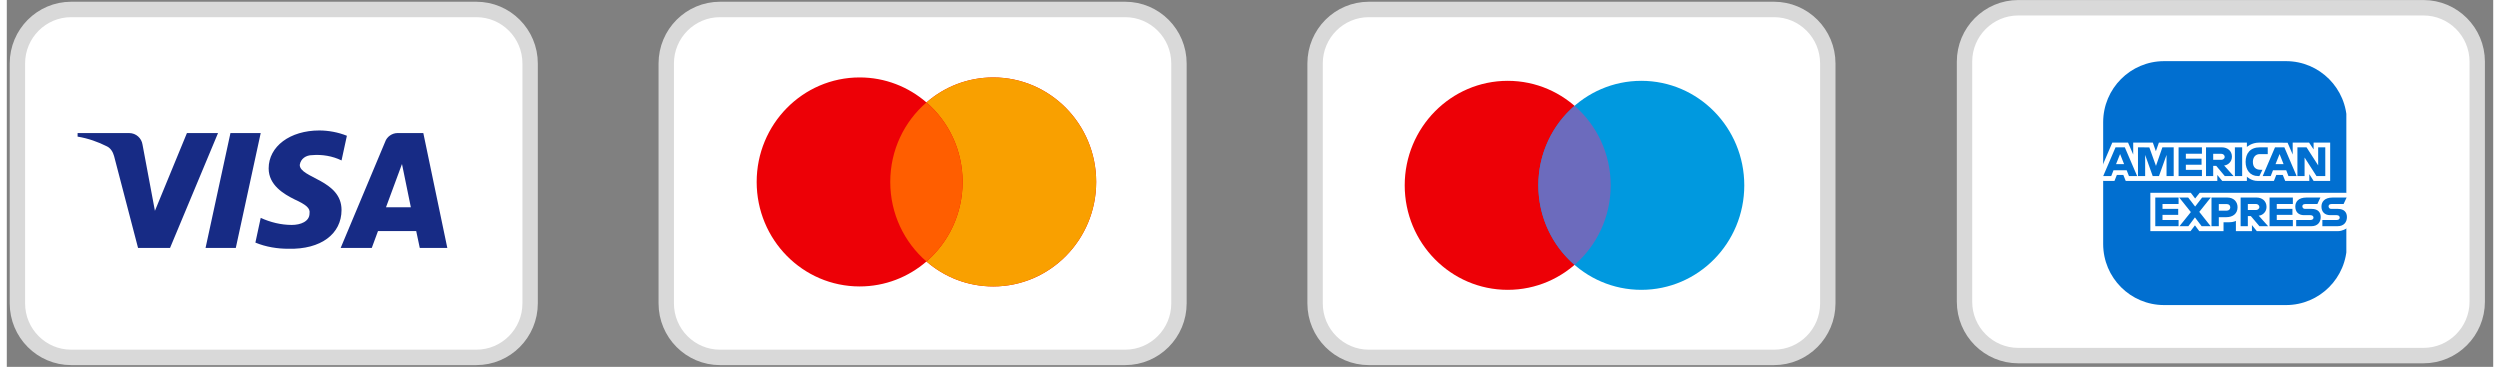 <?xml version="1.0" encoding="UTF-8"?>
<svg xmlns="http://www.w3.org/2000/svg" xmlns:xlink="http://www.w3.org/1999/xlink" width="184px" height="27px" viewBox="0 0 183 27" version="1.1">
  <rect x="0" y="0" width="183" height="27" fill="#808080" stroke="none"/>
  <defs>
    <clipPath id="clip1">
      <path d="M 154.293 4.5 L 172.234 4.5 L 172.234 22.5 L 154.293 22.5 Z M 154.293 4.5 "></path>
    </clipPath>
    <clipPath id="clip2">
      <path d="M 158.781 4.5 L 167.75 4.5 C 170.227 4.5 172.234 6.516 172.234 9 L 172.234 17.953 C 172.234 20.441 170.227 22.453 167.75 22.453 L 158.781 22.453 C 156.301 22.453 154.293 20.441 154.293 17.953 L 154.293 9 C 154.293 6.516 156.301 4.5 158.781 4.5 Z M 158.781 4.5 "></path>
    </clipPath>
    <clipPath id="clip3">
      <path d="M 157 14 L 172.234 14 L 172.234 17.102 L 157 17.102 Z M 157 14 "></path>
    </clipPath>
    <clipPath id="clip4">
      <path d="M 158.781 4.5 L 167.75 4.5 C 170.227 4.5 172.234 6.516 172.234 9 L 172.234 17.953 C 172.234 20.441 170.227 22.453 167.75 22.453 L 158.781 22.453 C 156.301 22.453 154.293 20.441 154.293 17.953 L 154.293 9 C 154.293 6.516 156.301 4.5 158.781 4.5 Z M 158.781 4.5 "></path>
    </clipPath>
    <clipPath id="clip5">
      <path d="M 154.293 10 L 171 10 L 171 13.5 L 154.293 13.5 Z M 154.293 10 "></path>
    </clipPath>
    <clipPath id="clip6">
      <path d="M 158.781 4.5 L 167.75 4.5 C 170.227 4.5 172.234 6.516 172.234 9 L 172.234 17.953 C 172.234 20.441 170.227 22.453 167.75 22.453 L 158.781 22.453 C 156.301 22.453 154.293 20.441 154.293 17.953 L 154.293 9 C 154.293 6.516 156.301 4.5 158.781 4.5 Z M 158.781 4.5 "></path>
    </clipPath>
    <clipPath id="clip7">
      <path d="M 154.293 10.801 L 156.984 10.801 L 156.984 13 L 154.293 13 Z M 154.293 10.801 "></path>
    </clipPath>
    <clipPath id="clip8">
      <path d="M 158.781 4.5 L 167.75 4.5 C 170.227 4.5 172.234 6.516 172.234 9 L 172.234 17.953 C 172.234 20.441 170.227 22.453 167.75 22.453 L 158.781 22.453 C 156.301 22.453 154.293 20.441 154.293 17.953 L 154.293 9 C 154.293 6.516 156.301 4.5 158.781 4.5 Z M 158.781 4.5 "></path>
    </clipPath>
    <clipPath id="clip9">
      <path d="M 156.09 10.801 L 159.676 10.801 L 159.676 13 L 156.09 13 Z M 156.09 10.801 "></path>
    </clipPath>
    <clipPath id="clip10">
      <path d="M 158.781 4.5 L 167.75 4.5 C 170.227 4.5 172.234 6.516 172.234 9 L 172.234 17.953 C 172.234 20.441 170.227 22.453 167.75 22.453 L 158.781 22.453 C 156.301 22.453 154.293 20.441 154.293 17.953 L 154.293 9 C 154.293 6.516 156.301 4.5 158.781 4.5 Z M 158.781 4.5 "></path>
    </clipPath>
    <clipPath id="clip11">
      <path d="M 159.676 10.801 L 162 10.801 L 162 13 L 159.676 13 Z M 159.676 10.801 "></path>
    </clipPath>
    <clipPath id="clip12">
      <path d="M 158.781 4.5 L 167.75 4.5 C 170.227 4.5 172.234 6.516 172.234 9 L 172.234 17.953 C 172.234 20.441 170.227 22.453 167.75 22.453 L 158.781 22.453 C 156.301 22.453 154.293 20.441 154.293 17.953 L 154.293 9 C 154.293 6.516 156.301 4.5 158.781 4.5 Z M 158.781 4.5 "></path>
    </clipPath>
    <clipPath id="clip13">
      <path d="M 161.469 10.801 L 164 10.801 L 164 13 L 161.469 13 Z M 161.469 10.801 "></path>
    </clipPath>
    <clipPath id="clip14">
      <path d="M 158.781 4.5 L 167.75 4.5 C 170.227 4.5 172.234 6.516 172.234 9 L 172.234 17.953 C 172.234 20.441 170.227 22.453 167.75 22.453 L 158.781 22.453 C 156.301 22.453 154.293 20.441 154.293 17.953 L 154.293 9 C 154.293 6.516 156.301 4.5 158.781 4.5 Z M 158.781 4.5 "></path>
    </clipPath>
    <clipPath id="clip15">
      <path d="M 163.266 10.801 L 165 10.801 L 165 13 L 163.266 13 Z M 163.266 10.801 "></path>
    </clipPath>
    <clipPath id="clip16">
      <path d="M 158.781 4.5 L 167.75 4.5 C 170.227 4.5 172.234 6.516 172.234 9 L 172.234 17.953 C 172.234 20.441 170.227 22.453 167.75 22.453 L 158.781 22.453 C 156.301 22.453 154.293 20.441 154.293 17.953 L 154.293 9 C 154.293 6.516 156.301 4.5 158.781 4.5 Z M 158.781 4.5 "></path>
    </clipPath>
    <clipPath id="clip17">
      <path d="M 164.16 10.801 L 166.852 10.801 L 166.852 13 L 164.16 13 Z M 164.16 10.801 "></path>
    </clipPath>
    <clipPath id="clip18">
      <path d="M 158.781 4.5 L 167.75 4.5 C 170.227 4.5 172.234 6.516 172.234 9 L 172.234 17.953 C 172.234 20.441 170.227 22.453 167.75 22.453 L 158.781 22.453 C 156.301 22.453 154.293 20.441 154.293 17.953 L 154.293 9 C 154.293 6.516 156.301 4.5 158.781 4.5 Z M 158.781 4.5 "></path>
    </clipPath>
    <clipPath id="clip19">
      <path d="M 166 10.801 L 168.648 10.801 L 168.648 13 L 166 13 Z M 166 10.801 "></path>
    </clipPath>
    <clipPath id="clip20">
      <path d="M 158.781 4.5 L 167.75 4.5 C 170.227 4.5 172.234 6.516 172.234 9 L 172.234 17.953 C 172.234 20.441 170.227 22.453 167.75 22.453 L 158.781 22.453 C 156.301 22.453 154.293 20.441 154.293 17.953 L 154.293 9 C 154.293 6.516 156.301 4.5 158.781 4.5 Z M 158.781 4.5 "></path>
    </clipPath>
    <clipPath id="clip21">
      <path d="M 168 10.801 L 171 10.801 L 171 13 L 168 13 Z M 168 10.801 "></path>
    </clipPath>
    <clipPath id="clip22">
      <path d="M 158.781 4.5 L 167.75 4.5 C 170.227 4.5 172.234 6.516 172.234 9 L 172.234 17.953 C 172.234 20.441 170.227 22.453 167.75 22.453 L 158.781 22.453 C 156.301 22.453 154.293 20.441 154.293 17.953 L 154.293 9 C 154.293 6.516 156.301 4.5 158.781 4.5 Z M 158.781 4.5 "></path>
    </clipPath>
    <clipPath id="clip23">
      <path d="M 158 14.398 L 160 14.398 L 160 17 L 158 17 Z M 158 14.398 "></path>
    </clipPath>
    <clipPath id="clip24">
      <path d="M 158.781 4.5 L 167.75 4.5 C 170.227 4.5 172.234 6.516 172.234 9 L 172.234 17.953 C 172.234 20.441 170.227 22.453 167.75 22.453 L 158.781 22.453 C 156.301 22.453 154.293 20.441 154.293 17.953 L 154.293 9 C 154.293 6.516 156.301 4.5 158.781 4.5 Z M 158.781 4.5 "></path>
    </clipPath>
    <clipPath id="clip25">
      <path d="M 166 14.398 L 168.648 14.398 L 168.648 17 L 166 17 Z M 166 14.398 "></path>
    </clipPath>
    <clipPath id="clip26">
      <path d="M 158.781 4.5 L 167.75 4.5 C 170.227 4.5 172.234 6.516 172.234 9 L 172.234 17.953 C 172.234 20.441 170.227 22.453 167.75 22.453 L 158.781 22.453 C 156.301 22.453 154.293 20.441 154.293 17.953 L 154.293 9 C 154.293 6.516 156.301 4.5 158.781 4.5 Z M 158.781 4.5 "></path>
    </clipPath>
    <clipPath id="clip27">
      <path d="M 159.676 14.398 L 162.367 14.398 L 162.367 17 L 159.676 17 Z M 159.676 14.398 "></path>
    </clipPath>
    <clipPath id="clip28">
      <path d="M 158.781 4.5 L 167.75 4.5 C 170.227 4.5 172.234 6.516 172.234 9 L 172.234 17.953 C 172.234 20.441 170.227 22.453 167.75 22.453 L 158.781 22.453 C 156.301 22.453 154.293 20.441 154.293 17.953 L 154.293 9 C 154.293 6.516 156.301 4.5 158.781 4.5 Z M 158.781 4.5 "></path>
    </clipPath>
    <clipPath id="clip29">
      <path d="M 162 14.398 L 165 14.398 L 165 17 L 162 17 Z M 162 14.398 "></path>
    </clipPath>
    <clipPath id="clip30">
      <path d="M 158.781 4.5 L 167.75 4.5 C 170.227 4.5 172.234 6.516 172.234 9 L 172.234 17.953 C 172.234 20.441 170.227 22.453 167.75 22.453 L 158.781 22.453 C 156.301 22.453 154.293 20.441 154.293 17.953 L 154.293 9 C 154.293 6.516 156.301 4.5 158.781 4.5 Z M 158.781 4.5 "></path>
    </clipPath>
    <clipPath id="clip31">
      <path d="M 164.16 14.398 L 166.852 14.398 L 166.852 17 L 164.16 17 Z M 164.16 14.398 "></path>
    </clipPath>
    <clipPath id="clip32">
      <path d="M 158.781 4.5 L 167.75 4.5 C 170.227 4.5 172.234 6.516 172.234 9 L 172.234 17.953 C 172.234 20.441 170.227 22.453 167.75 22.453 L 158.781 22.453 C 156.301 22.453 154.293 20.441 154.293 17.953 L 154.293 9 C 154.293 6.516 156.301 4.5 158.781 4.5 Z M 158.781 4.5 "></path>
    </clipPath>
    <clipPath id="clip33">
      <path d="M 168 14.398 L 170.441 14.398 L 170.441 17 L 168 17 Z M 168 14.398 "></path>
    </clipPath>
    <clipPath id="clip34">
      <path d="M 158.781 4.5 L 167.75 4.5 C 170.227 4.5 172.234 6.516 172.234 9 L 172.234 17.953 C 172.234 20.441 170.227 22.453 167.75 22.453 L 158.781 22.453 C 156.301 22.453 154.293 20.441 154.293 17.953 L 154.293 9 C 154.293 6.516 156.301 4.5 158.781 4.5 Z M 158.781 4.5 "></path>
    </clipPath>
    <clipPath id="clip35">
      <path d="M 170 14.398 L 172.234 14.398 L 172.234 17 L 170 17 Z M 170 14.398 "></path>
    </clipPath>
    <clipPath id="clip36">
      <path d="M 158.781 4.5 L 167.75 4.5 C 170.227 4.5 172.234 6.516 172.234 9 L 172.234 17.953 C 172.234 20.441 170.227 22.453 167.75 22.453 L 158.781 22.453 C 156.301 22.453 154.293 20.441 154.293 17.953 L 154.293 9 C 154.293 6.516 156.301 4.5 158.781 4.5 Z M 158.781 4.5 "></path>
    </clipPath>
  </defs>
  <g id="surface1">
    <path style="fill-rule:nonzero;fill:rgb(100%,100%,100%);fill-opacity:1;stroke-width:1.262;stroke-linecap:butt;stroke-linejoin:miter;stroke:rgb(85.098%,85.098%,85.098%);stroke-opacity:1;stroke-miterlimit:4;" d="M 111.763 0.773 L 145.001 0.773 C 147.439 0.773 149.416 2.752 149.416 5.191 L 149.416 24.809 C 149.416 27.248 147.439 29.227 145.001 29.227 L 111.763 29.227 C 109.324 29.227 107.347 27.248 107.347 24.809 L 107.347 5.191 C 107.347 2.752 109.324 0.773 111.763 0.773 Z M 111.763 0.773 " transform="matrix(0.897,0,0,0.9,0,0)"></path>
    <path style=" stroke:none;fill-rule:nonzero;fill:rgb(92.941%,0%,2.353%);fill-opacity:1;" d="M 118.047 13.641 C 118.047 17.891 114.656 21.332 110.469 21.332 C 106.285 21.332 102.887 17.891 102.887 13.641 C 102.887 9.395 106.285 5.949 110.469 5.949 C 114.656 5.949 118.047 9.395 118.047 13.641 Z M 118.047 13.641 "></path>
    <path style=" stroke:none;fill-rule:nonzero;fill:rgb(0%,60%,87.451%);fill-opacity:1;" d="M 127.879 13.641 C 127.879 17.891 124.488 21.332 120.301 21.332 C 116.117 21.332 112.723 17.891 112.723 13.641 C 112.723 9.395 116.117 5.949 120.301 5.949 C 124.488 5.949 127.879 9.395 127.879 13.641 Z M 127.879 13.641 "></path>
    <path style=" stroke:none;fill-rule:evenodd;fill:rgb(42.353%,41.961%,74.118%);fill-opacity:1;" d="M 115.387 19.492 C 117.012 18.086 118.047 15.984 118.047 13.641 C 118.047 11.297 117.012 9.195 115.387 7.789 C 113.754 9.195 112.723 11.297 112.723 13.641 C 112.723 15.984 113.754 18.086 115.387 19.492 Z M 115.387 19.492 "></path>
    <path style="fill-rule:nonzero;fill:rgb(100%,100%,100%);fill-opacity:1;stroke-width:1.262;stroke-linecap:butt;stroke-linejoin:miter;stroke:rgb(85.098%,85.098%,85.098%);stroke-opacity:1;stroke-miterlimit:4;" d="M 58.525 0.773 L 91.763 0.773 C 94.201 0.773 96.178 2.752 96.178 5.191 L 96.178 24.809 C 96.178 27.248 94.201 29.227 91.763 29.227 L 58.525 29.227 C 56.086 29.227 54.109 27.248 54.109 24.809 L 54.109 5.191 C 54.109 2.752 56.086 0.773 58.525 0.773 Z M 58.525 0.773 " transform="matrix(0.897,0,0,0.9,0,0)"></path>
    <path style=" stroke:none;fill-rule:evenodd;fill:rgb(92.941%,0%,2.353%);fill-opacity:1;" d="M 67.688 19.246 C 66.359 20.391 64.645 21.082 62.77 21.082 C 58.582 21.082 55.191 17.641 55.191 13.391 C 55.191 9.145 58.582 5.699 62.77 5.699 C 64.645 5.699 66.359 6.391 67.688 7.539 C 69.008 6.391 70.723 5.699 72.602 5.699 C 76.785 5.699 80.18 9.145 80.18 13.391 C 80.18 17.641 76.785 21.082 72.602 21.082 C 70.723 21.082 69.008 20.391 67.688 19.246 Z M 67.688 19.246 "></path>
    <path style=" stroke:none;fill-rule:evenodd;fill:rgb(97.647%,62.745%,0%);fill-opacity:1;" d="M 67.688 19.246 C 69.316 17.836 70.348 15.734 70.348 13.391 C 70.348 11.047 69.316 8.945 67.688 7.539 C 69.008 6.391 70.723 5.699 72.602 5.699 C 76.785 5.699 80.18 9.145 80.18 13.391 C 80.18 17.641 76.785 21.082 72.602 21.082 C 70.723 21.082 69.008 20.391 67.688 19.246 Z M 67.688 19.246 "></path>
    <path style=" stroke:none;fill-rule:evenodd;fill:rgb(100%,36.863%,0%);fill-opacity:1;" d="M 67.688 19.246 C 69.316 17.836 70.348 15.734 70.348 13.391 C 70.348 11.047 69.316 8.945 67.688 7.539 C 66.055 8.945 65.023 11.047 65.023 13.391 C 65.023 15.734 66.055 17.836 67.688 19.246 Z M 67.688 19.246 "></path>
    <path style="fill-rule:nonzero;fill:rgb(100%,100%,100%);fill-opacity:1;stroke-width:1.262;stroke-linecap:butt;stroke-linejoin:miter;stroke:rgb(85.098%,85.098%,85.098%);stroke-opacity:1;stroke-miterlimit:4;" d="M 5.286 0.773 L 38.524 0.773 C 40.963 0.773 42.94 2.752 42.94 5.191 L 42.94 24.809 C 42.94 27.248 40.963 29.227 38.524 29.227 L 5.286 29.227 C 2.848 29.227 0.871 27.248 0.871 24.809 L 0.871 5.191 C 0.871 2.752 2.848 0.773 5.286 0.773 Z M 5.286 0.773 " transform="matrix(0.897,0,0,0.9,0,0)"></path>
    <path style=" stroke:none;fill-rule:evenodd;fill:rgb(9.02%,16.863%,52.157%);fill-opacity:1;" d="M 12.016 18.246 L 9.66 18.246 L 7.895 11.484 C 7.812 11.176 7.633 10.898 7.371 10.773 C 6.719 10.445 5.996 10.184 5.211 10.055 L 5.211 9.793 L 9.004 9.793 C 9.527 9.793 9.922 10.184 9.988 10.637 L 10.902 15.516 L 13.258 9.793 L 15.547 9.793 Z M 16.855 18.246 L 14.629 18.246 L 16.461 9.793 L 18.688 9.793 Z M 21.562 12.137 C 21.629 11.68 22.023 11.418 22.48 11.418 C 23.199 11.355 23.98 11.484 24.637 11.809 L 25.031 9.992 C 24.379 9.73 23.656 9.602 23.004 9.602 C 20.848 9.602 19.273 10.773 19.273 12.395 C 19.273 13.629 20.387 14.281 21.172 14.672 C 22.023 15.062 22.348 15.32 22.281 15.711 C 22.281 16.297 21.629 16.555 20.977 16.555 C 20.191 16.555 19.406 16.363 18.688 16.035 L 18.297 17.855 C 19.078 18.18 19.93 18.309 20.715 18.309 C 23.133 18.371 24.637 17.207 24.637 15.453 C 24.637 13.238 21.562 13.109 21.562 12.137 Z M 32.422 18.246 L 30.656 9.793 L 28.758 9.793 C 28.367 9.793 27.973 10.055 27.844 10.445 L 24.574 18.246 L 26.863 18.246 L 27.32 17.008 L 30.133 17.008 L 30.395 18.246 Z M 29.086 12.07 L 29.738 15.254 L 27.91 15.254 Z M 29.086 12.07 "></path>
    <path style="fill-rule:nonzero;fill:rgb(100%,100%,100%);fill-opacity:1;stroke-width:1.262;stroke-linecap:butt;stroke-linejoin:miter;stroke:rgb(85.098%,85.098%,85.098%);stroke-opacity:1;stroke-miterlimit:4;" d="M 165.049 0.634 L 198.287 0.634 C 200.725 0.634 202.702 2.609 202.702 5.048 L 202.702 24.67 C 202.702 27.105 200.725 29.08 198.287 29.08 L 165.049 29.08 C 162.61 29.08 160.633 27.105 160.633 24.67 L 160.633 5.048 C 160.633 2.609 162.61 0.634 165.049 0.634 Z M 165.049 0.634 " transform="matrix(0.897,0,0,0.9,0,0)"></path>
    <g clip-path="url(#clip1)" clip-rule="nonzero">
      <g clip-path="url(#clip2)" clip-rule="nonzero">
        <path style=" stroke:none;fill-rule:nonzero;fill:rgb(0.392%,43.529%,81.569%);fill-opacity:1;" d="M 154.293 4.5 L 172.191 4.5 L 172.191 14.191 L 171.309 15.582 L 172.191 16.82 L 172.191 22.453 L 154.293 22.453 L 154.293 13.316 L 154.848 12.68 L 154.293 12.07 Z M 154.293 4.5 "></path>
      </g>
    </g>
    <g clip-path="url(#clip3)" clip-rule="nonzero">
      <g clip-path="url(#clip4)" clip-rule="nonzero">
        <path style=" stroke:none;fill-rule:nonzero;fill:rgb(100%,100%,100%);fill-opacity:1;" d="M 157.766 17.012 L 157.766 14.191 L 160.742 14.191 L 161.062 14.609 L 161.395 14.191 L 172.191 14.191 L 172.191 16.82 C 172.191 16.82 171.91 17.008 171.582 17.012 L 165.602 17.012 L 165.242 16.566 L 165.242 17.012 L 164.062 17.012 L 164.062 16.254 C 164.062 16.254 163.902 16.359 163.555 16.359 L 163.152 16.359 L 163.152 17.012 L 161.367 17.012 L 161.047 16.586 L 160.723 17.012 Z M 157.766 17.012 "></path>
      </g>
    </g>
    <g clip-path="url(#clip5)" clip-rule="nonzero">
      <g clip-path="url(#clip6)" clip-rule="nonzero">
        <path style=" stroke:none;fill-rule:nonzero;fill:rgb(100%,100%,100%);fill-opacity:1;" d="M 154.293 12.07 L 154.965 10.496 L 156.125 10.496 L 156.504 11.375 L 156.504 10.496 L 157.949 10.496 L 158.172 11.133 L 158.395 10.496 L 164.871 10.496 L 164.871 10.816 C 164.871 10.816 165.211 10.496 165.766 10.496 L 167.867 10.504 L 168.242 11.375 L 168.242 10.496 L 169.449 10.496 L 169.781 10.996 L 169.781 10.496 L 171 10.496 L 171 13.316 L 169.781 13.316 L 169.465 12.816 L 169.465 13.316 L 167.691 13.316 L 167.512 12.875 L 167.035 12.875 L 166.859 13.316 L 165.656 13.316 C 165.18 13.316 164.871 13.004 164.871 13.004 L 164.871 13.316 L 163.055 13.316 L 162.695 12.875 L 162.695 13.316 L 155.953 13.316 L 155.777 12.875 L 155.301 12.875 L 155.125 13.316 L 154.293 13.316 Z M 154.293 12.07 "></path>
      </g>
    </g>
    <g clip-path="url(#clip7)" clip-rule="nonzero">
      <g clip-path="url(#clip8)" clip-rule="nonzero">
        <path style=" stroke:none;fill-rule:nonzero;fill:rgb(0.392%,43.529%,81.569%);fill-opacity:1;" d="M 155.203 10.844 L 154.297 12.957 L 154.887 12.957 L 155.055 12.531 L 156.023 12.531 L 156.191 12.957 L 156.793 12.957 L 155.887 10.844 Z M 155.539 11.336 L 155.832 12.078 L 155.242 12.078 Z M 155.539 11.336 "></path>
      </g>
    </g>
    <g clip-path="url(#clip9)" clip-rule="nonzero">
      <g clip-path="url(#clip10)" clip-rule="nonzero">
        <path style=" stroke:none;fill-rule:nonzero;fill:rgb(0.392%,43.529%,81.569%);fill-opacity:1;" d="M 156.855 12.957 L 156.855 10.844 L 157.691 10.848 L 158.18 12.211 L 158.652 10.844 L 159.484 10.844 L 159.484 12.957 L 158.957 12.957 L 158.957 11.402 L 158.402 12.957 L 157.938 12.957 L 157.383 11.402 L 157.383 12.957 Z M 156.855 12.957 "></path>
      </g>
    </g>
    <g clip-path="url(#clip11)" clip-rule="nonzero">
      <g clip-path="url(#clip12)" clip-rule="nonzero">
        <path style=" stroke:none;fill-rule:nonzero;fill:rgb(0.392%,43.529%,81.569%);fill-opacity:1;" d="M 159.844 12.957 L 159.844 10.844 L 161.562 10.844 L 161.562 11.316 L 160.379 11.316 L 160.379 11.68 L 161.535 11.68 L 161.535 12.125 L 160.379 12.125 L 160.379 12.5 L 161.562 12.5 L 161.562 12.957 Z M 159.844 12.957 "></path>
      </g>
    </g>
    <g clip-path="url(#clip13)" clip-rule="nonzero">
      <g clip-path="url(#clip14)" clip-rule="nonzero">
        <path style=" stroke:none;fill-rule:nonzero;fill:rgb(0.392%,43.529%,81.569%);fill-opacity:1;" d="M 161.863 10.844 L 161.863 12.957 L 162.391 12.957 L 162.391 12.207 L 162.613 12.207 L 163.242 12.957 L 163.887 12.957 L 163.195 12.18 C 163.477 12.156 163.77 11.91 163.77 11.531 C 163.77 11.09 163.422 10.844 163.035 10.844 Z M 162.391 11.32 L 162.992 11.32 C 163.137 11.32 163.238 11.434 163.238 11.543 C 163.238 11.684 163.102 11.762 163 11.762 L 162.391 11.762 Z M 162.391 11.32 "></path>
      </g>
    </g>
    <g clip-path="url(#clip15)" clip-rule="nonzero">
      <g clip-path="url(#clip16)" clip-rule="nonzero">
        <path style=" stroke:none;fill-rule:nonzero;fill:rgb(0.392%,43.529%,81.569%);fill-opacity:1;" d="M 164.523 12.957 L 163.988 12.957 L 163.988 10.844 L 164.523 10.844 Z M 164.523 12.957 "></path>
      </g>
    </g>
    <g clip-path="url(#clip17)" clip-rule="nonzero">
      <g clip-path="url(#clip18)" clip-rule="nonzero">
        <path style=" stroke:none;fill-rule:nonzero;fill:rgb(0.392%,43.529%,81.569%);fill-opacity:1;" d="M 165.793 12.957 L 165.68 12.957 C 165.117 12.957 164.777 12.512 164.777 11.91 C 164.777 11.293 165.113 10.844 165.824 10.844 L 166.406 10.844 L 166.406 11.344 L 165.801 11.344 C 165.516 11.344 165.312 11.57 165.312 11.914 C 165.312 12.324 165.543 12.496 165.879 12.496 L 166.016 12.496 Z M 165.793 12.957 "></path>
      </g>
    </g>
    <g clip-path="url(#clip19)" clip-rule="nonzero">
      <g clip-path="url(#clip20)" clip-rule="nonzero">
        <path style=" stroke:none;fill-rule:nonzero;fill:rgb(0.392%,43.529%,81.569%);fill-opacity:1;" d="M 166.941 10.844 L 166.035 12.957 L 166.625 12.957 L 166.793 12.531 L 167.766 12.531 L 167.93 12.957 L 168.531 12.957 L 167.629 10.844 Z M 167.277 11.336 L 167.57 12.078 L 166.98 12.078 Z M 167.277 11.336 "></path>
      </g>
    </g>
    <g clip-path="url(#clip21)" clip-rule="nonzero">
      <g clip-path="url(#clip22)" clip-rule="nonzero">
        <path style=" stroke:none;fill-rule:nonzero;fill:rgb(0.392%,43.529%,81.569%);fill-opacity:1;" d="M 168.59 12.957 L 168.59 10.844 L 169.262 10.844 L 170.117 12.172 L 170.117 10.844 L 170.641 10.844 L 170.641 12.957 L 169.992 12.957 L 169.117 11.594 L 169.117 12.957 Z M 168.59 12.957 "></path>
      </g>
    </g>
    <g clip-path="url(#clip23)" clip-rule="nonzero">
      <g clip-path="url(#clip24)" clip-rule="nonzero">
        <path style=" stroke:none;fill-rule:nonzero;fill:rgb(0.392%,43.529%,81.569%);fill-opacity:1;" d="M 158.129 16.648 L 158.129 14.539 L 159.844 14.539 L 159.844 15.012 L 158.66 15.012 L 158.66 15.375 L 159.816 15.375 L 159.816 15.816 L 158.66 15.816 L 158.66 16.191 L 159.844 16.191 L 159.844 16.648 Z M 158.129 16.648 "></path>
      </g>
    </g>
    <g clip-path="url(#clip25)" clip-rule="nonzero">
      <g clip-path="url(#clip26)" clip-rule="nonzero">
        <path style=" stroke:none;fill-rule:nonzero;fill:rgb(0.392%,43.529%,81.569%);fill-opacity:1;" d="M 166.539 16.648 L 166.539 14.539 L 168.254 14.539 L 168.254 15.012 L 167.07 15.012 L 167.07 15.375 L 168.223 15.375 L 168.223 15.816 L 167.07 15.816 L 167.07 16.191 L 168.254 16.191 L 168.254 16.648 Z M 166.539 16.648 "></path>
      </g>
    </g>
    <g clip-path="url(#clip27)" clip-rule="nonzero">
      <g clip-path="url(#clip28)" clip-rule="nonzero">
        <path style=" stroke:none;fill-rule:nonzero;fill:rgb(0.392%,43.529%,81.569%);fill-opacity:1;" d="M 159.91 16.648 L 160.746 15.609 L 159.891 14.539 L 160.551 14.539 L 161.062 15.203 L 161.574 14.539 L 162.211 14.539 L 161.367 15.594 L 162.203 16.648 L 161.539 16.648 L 161.047 16 L 160.562 16.648 Z M 159.91 16.648 "></path>
      </g>
    </g>
    <g clip-path="url(#clip29)" clip-rule="nonzero">
      <g clip-path="url(#clip30)" clip-rule="nonzero">
        <path style=" stroke:none;fill-rule:nonzero;fill:rgb(0.392%,43.529%,81.569%);fill-opacity:1;" d="M 162.266 14.539 L 162.266 16.648 L 162.805 16.648 L 162.805 15.984 L 163.359 15.984 C 163.828 15.984 164.184 15.734 164.184 15.25 C 164.184 14.852 163.906 14.539 163.43 14.539 Z M 162.805 15.02 L 163.391 15.02 C 163.543 15.02 163.648 15.109 163.648 15.262 C 163.648 15.402 163.543 15.504 163.387 15.504 L 162.805 15.504 Z M 162.805 15.02 "></path>
      </g>
    </g>
    <g clip-path="url(#clip31)" clip-rule="nonzero">
      <g clip-path="url(#clip32)" clip-rule="nonzero">
        <path style=" stroke:none;fill-rule:nonzero;fill:rgb(0.392%,43.529%,81.569%);fill-opacity:1;" d="M 164.41 14.539 L 164.41 16.648 L 164.941 16.648 L 164.941 15.902 L 165.16 15.902 L 165.793 16.648 L 166.434 16.648 L 165.742 15.875 C 166.027 15.848 166.316 15.605 166.316 15.227 C 166.316 14.781 165.969 14.539 165.586 14.539 Z M 164.941 15.012 L 165.539 15.012 C 165.684 15.012 165.789 15.125 165.789 15.234 C 165.789 15.375 165.652 15.457 165.551 15.457 L 164.941 15.457 Z M 164.941 15.012 "></path>
      </g>
    </g>
    <g clip-path="url(#clip33)" clip-rule="nonzero">
      <g clip-path="url(#clip34)" clip-rule="nonzero">
        <path style=" stroke:none;fill-rule:nonzero;fill:rgb(0.392%,43.529%,81.569%);fill-opacity:1;" d="M 168.5 16.648 L 168.5 16.191 L 169.551 16.191 C 169.707 16.191 169.773 16.109 169.773 16.016 C 169.773 15.926 169.707 15.836 169.551 15.836 L 169.074 15.836 C 168.66 15.836 168.434 15.586 168.434 15.203 C 168.434 14.867 168.645 14.539 169.258 14.539 L 170.281 14.539 L 170.059 15.016 L 169.172 15.016 C 169.004 15.016 168.953 15.102 168.953 15.188 C 168.953 15.273 169.016 15.375 169.145 15.375 L 169.645 15.375 C 170.105 15.375 170.305 15.633 170.305 15.977 C 170.305 16.348 170.082 16.648 169.621 16.648 Z M 168.5 16.648 "></path>
      </g>
    </g>
    <g clip-path="url(#clip35)" clip-rule="nonzero">
      <g clip-path="url(#clip36)" clip-rule="nonzero">
        <path style=" stroke:none;fill-rule:nonzero;fill:rgb(0.392%,43.529%,81.569%);fill-opacity:1;" d="M 170.426 16.648 L 170.426 16.191 L 171.48 16.191 C 171.637 16.191 171.703 16.109 171.703 16.016 C 171.703 15.926 171.637 15.836 171.48 15.836 L 171.004 15.836 C 170.594 15.836 170.359 15.586 170.359 15.203 C 170.359 14.867 170.57 14.539 171.188 14.539 L 172.211 14.539 L 171.988 15.016 L 171.102 15.016 C 170.934 15.016 170.883 15.102 170.883 15.188 C 170.883 15.273 170.945 15.375 171.074 15.375 L 171.574 15.375 C 172.035 15.375 172.234 15.633 172.234 15.977 C 172.234 16.348 172.012 16.648 171.547 16.648 Z M 170.426 16.648 "></path>
      </g>
    </g>
  </g>
</svg>
